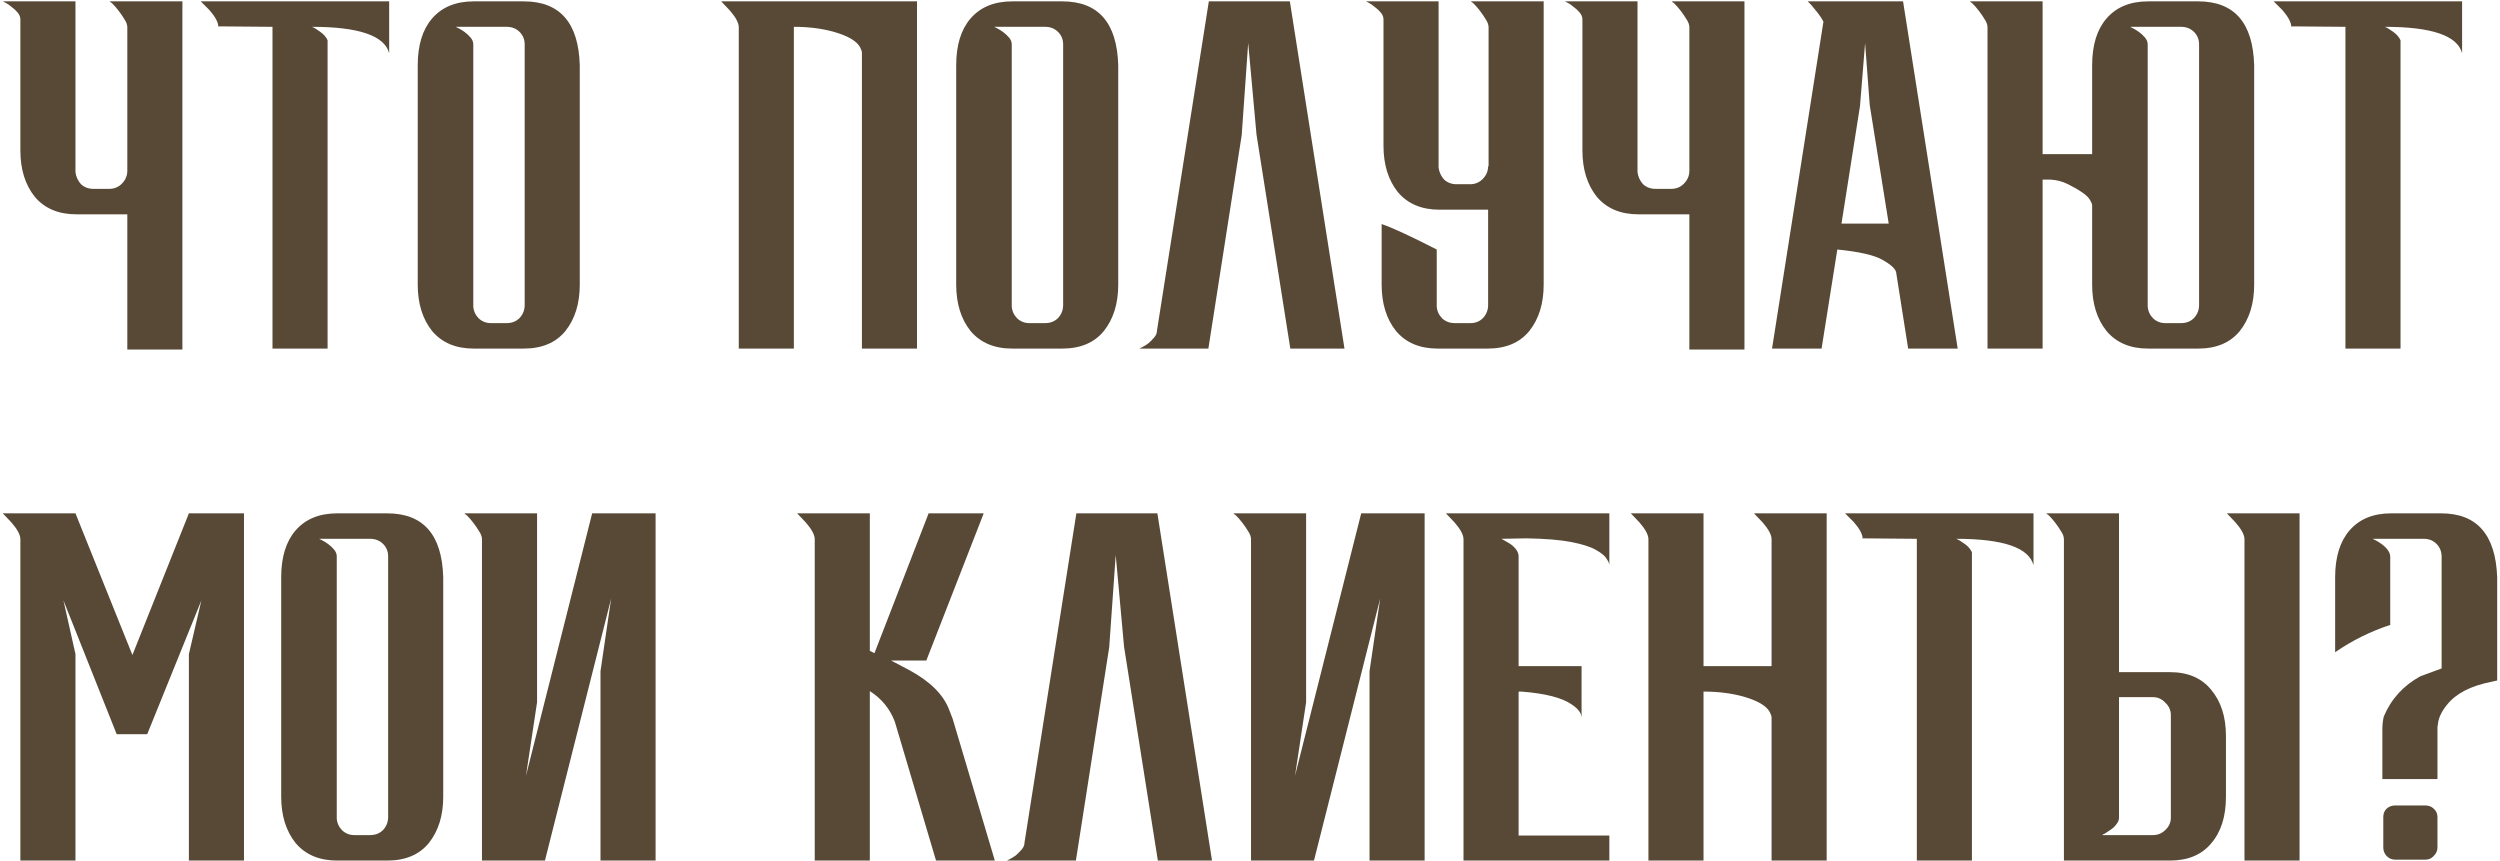 <?xml version="1.0" encoding="UTF-8"?> <svg xmlns="http://www.w3.org/2000/svg" width="459" height="158" viewBox="0 0 459 158" fill="none"><path d="M33.49 64.17H23.375V39.35H14.025C10.738 39.35 8.188 38.273 6.375 36.12C4.618 33.91 3.74 31.077 3.74 27.62V3.565C3.74 3.112 3.57 2.687 3.23 2.29C2.89 1.893 2.522 1.553 2.125 1.27C1.728 0.93 1.36 0.675 1.02 0.505L0.68 0.335C0.623 0.335 0.595 0.307 0.595 0.25H13.855V31.615C13.968 32.465 14.308 33.202 14.875 33.825C15.498 34.392 16.263 34.675 17.17 34.675H20.06C20.967 34.675 21.732 34.363 22.355 33.74C23.035 33.06 23.375 32.267 23.375 31.36V5.01C23.375 4.557 23.205 4.075 22.865 3.565C22.525 2.998 22.157 2.46 21.76 1.95C21.363 1.44 20.995 1.015 20.655 0.675C20.542 0.562 20.428 0.477 20.315 0.42L20.145 0.25H33.49V64.17ZM60.145 64H50.031V4.925L40.17 4.84L40.086 4.925C40.086 4.132 39.547 3.112 38.471 1.865L36.855 0.25H71.451V9.77C70.6 6.54 65.869 4.925 57.255 4.925C57.596 5.038 58.077 5.322 58.7 5.775C59.38 6.228 59.862 6.767 60.145 7.39V64ZM96.161 64H86.981C83.694 64 81.144 62.923 79.331 60.77C77.574 58.56 76.696 55.727 76.696 52.27V11.98C76.696 8.297 77.574 5.435 79.331 3.395C81.144 1.298 83.694 0.25 86.981 0.25H96.161C102.791 0.25 106.219 4.16 106.446 11.98V52.27C106.446 55.727 105.568 58.56 103.811 60.77C102.054 62.923 99.504 64 96.161 64ZM93.016 59.325C93.979 59.325 94.773 59.013 95.396 58.39C96.019 57.71 96.331 56.917 96.331 56.01V8.155C96.331 7.248 96.019 6.483 95.396 5.86C94.773 5.237 93.979 4.925 93.016 4.925H83.666L84.176 5.18C84.516 5.35 84.884 5.577 85.281 5.86C85.678 6.143 86.046 6.483 86.386 6.88C86.726 7.277 86.896 7.702 86.896 8.155V56.265C86.953 57.115 87.293 57.852 87.916 58.475C88.539 59.042 89.276 59.325 90.126 59.325H93.016ZM168.364 64H158.249V9.685C158.249 9.458 158.136 9.118 157.909 8.665C157.286 7.532 155.699 6.597 153.149 5.86C150.939 5.237 148.474 4.925 145.754 4.925V64H135.639V5.01C135.639 4.217 135.101 3.197 134.024 1.95L132.409 0.25H168.364V64ZM195.023 64H185.843C182.557 64 180.007 62.923 178.193 60.77C176.437 58.56 175.558 55.727 175.558 52.27V11.98C175.558 8.297 176.437 5.435 178.193 3.395C180.007 1.298 182.557 0.25 185.843 0.25H195.023C201.653 0.25 205.082 4.16 205.308 11.98V52.27C205.308 55.727 204.43 58.56 202.673 60.77C200.917 62.923 198.367 64 195.023 64ZM191.878 59.325C192.842 59.325 193.635 59.013 194.258 58.39C194.882 57.71 195.193 56.917 195.193 56.01V8.155C195.193 7.248 194.882 6.483 194.258 5.86C193.635 5.237 192.842 4.925 191.878 4.925H182.528L183.038 5.18C183.378 5.35 183.747 5.577 184.143 5.86C184.54 6.143 184.908 6.483 185.248 6.88C185.588 7.277 185.758 7.702 185.758 8.155V56.265C185.815 57.115 186.155 57.852 186.778 58.475C187.402 59.042 188.138 59.325 188.988 59.325H191.878ZM246.847 64H236.902L230.697 24.73L229.167 7.9L227.977 24.815L221.857 64H209.192L209.702 63.745C210.042 63.575 210.41 63.348 210.807 63.065C211.203 62.725 211.572 62.357 211.912 61.96C212.252 61.563 212.422 61.138 212.422 60.685L221.942 0.25H236.817L246.847 64ZM273.219 38.5H264.294C261.007 38.5 258.457 37.423 256.644 35.27C254.887 33.06 254.009 30.227 254.009 26.77V3.565C254.009 3.112 253.839 2.687 253.499 2.29C253.159 1.893 252.79 1.553 252.394 1.27C251.997 0.93 251.629 0.675 251.289 0.505L250.949 0.335C250.892 0.335 250.864 0.307 250.864 0.25H264.124V30.765C264.237 31.615 264.577 32.352 265.144 32.975C265.767 33.542 266.532 33.825 267.439 33.825H269.904C270.81 33.825 271.575 33.513 272.199 32.89C272.879 32.21 273.219 31.417 273.219 30.51H273.304V5.01C273.304 4.557 273.134 4.075 272.794 3.565C272.454 2.998 272.085 2.46 271.689 1.95C271.292 1.44 270.924 1.015 270.584 0.675C270.47 0.562 270.357 0.477 270.244 0.42L270.074 0.25H283.419V52.27C283.419 55.727 282.54 58.56 280.784 60.77C279.027 62.923 276.477 64 273.134 64H263.954C260.667 64 258.117 62.923 256.304 60.77C254.547 58.56 253.669 55.727 253.669 52.27V41.135C255.652 41.815 259.024 43.373 263.784 45.81V56.265C263.84 57.115 264.18 57.852 264.804 58.475C265.427 59.042 266.192 59.325 267.099 59.325H269.989C270.895 59.325 271.66 59.013 272.284 58.39C272.907 57.71 273.219 56.917 273.219 56.01V38.5ZM320.282 64.17H310.167V39.35H300.817C297.53 39.35 294.98 38.273 293.167 36.12C291.41 33.91 290.532 31.077 290.532 27.62V3.565C290.532 3.112 290.362 2.687 290.022 2.29C289.682 1.893 289.314 1.553 288.917 1.27C288.52 0.93 288.152 0.675 287.812 0.505L287.472 0.335C287.415 0.335 287.387 0.307 287.387 0.25H300.647V31.615C300.76 32.465 301.1 33.202 301.667 33.825C302.29 34.392 303.055 34.675 303.962 34.675H306.852C307.759 34.675 308.524 34.363 309.147 33.74C309.827 33.06 310.167 32.267 310.167 31.36V5.01C310.167 4.557 309.997 4.075 309.657 3.565C309.317 2.998 308.949 2.46 308.552 1.95C308.155 1.44 307.787 1.015 307.447 0.675C307.334 0.562 307.22 0.477 307.107 0.42L306.937 0.25H320.282V64.17ZM359.432 64H350.337L348.127 49.975C347.957 49.295 347.107 48.53 345.577 47.68C344.047 46.83 341.299 46.207 337.332 45.81L334.442 64H325.347L334.782 3.99C334.499 3.423 334.131 2.857 333.677 2.29C333.224 1.723 332.827 1.242 332.487 0.845L331.892 0.25H349.402L359.432 64ZM346.767 41.05L343.282 19.29L342.432 7.9L341.497 19.46L338.097 41.05H346.767ZM391.172 4.925C391.172 4.982 391.2 5.01 391.257 5.01L391.597 5.18C391.937 5.35 392.305 5.577 392.702 5.86C393.099 6.143 393.467 6.483 393.807 6.88C394.147 7.277 394.317 7.702 394.317 8.155V56.265C394.374 57.115 394.714 57.852 395.337 58.475C395.96 59.042 396.697 59.325 397.547 59.325H400.437C401.4 59.325 402.194 59.013 402.817 58.39C403.44 57.71 403.752 56.917 403.752 56.01V8.155C403.752 7.248 403.44 6.483 402.817 5.86C402.194 5.237 401.4 4.925 400.437 4.925H391.172ZM384.117 37.735C384.117 37.508 384.004 37.197 383.777 36.8C383.55 36.347 383.069 35.865 382.332 35.355C381.595 34.845 380.717 34.335 379.697 33.825C378.677 33.315 377.6 33.032 376.467 32.975H375.022V64H364.907V5.01C364.907 4.557 364.737 4.075 364.397 3.565C364.057 2.998 363.689 2.46 363.292 1.95C362.895 1.44 362.527 1.015 362.187 0.675C362.074 0.562 361.96 0.477 361.847 0.42L361.677 0.25H375.022V28.3H384.117V11.98C384.117 8.297 384.995 5.435 386.752 3.395C388.565 1.298 391.115 0.25 394.402 0.25H403.582C410.212 0.25 413.64 4.16 413.867 11.98V52.27C413.867 55.727 412.989 58.56 411.232 60.77C409.475 62.923 406.925 64 403.582 64H394.402C391.115 64 388.565 62.923 386.752 60.77C384.995 58.56 384.117 55.727 384.117 52.27V37.735ZM440.736 64H430.621V4.925L420.761 4.84L420.676 4.925C420.676 4.132 420.138 3.112 419.061 1.865L417.446 0.25H452.041V9.77C451.191 6.54 446.46 4.925 437.846 4.925C438.186 5.038 438.668 5.322 439.291 5.775C439.971 6.228 440.453 6.767 440.736 7.39V64ZM44.795 158H34.68V120.09L36.975 110.23L27.03 134.795H21.42L11.645 110.23L13.855 120.09V158H3.74V99.01C3.74 98.217 3.202 97.197 2.125 95.95L0.51 94.25H13.855L24.31 120.26L34.68 94.25H44.795V158ZM71.093 158H61.913C58.626 158 56.076 156.923 54.263 154.77C52.506 152.56 51.627 149.727 51.627 146.27V105.98C51.627 102.297 52.506 99.435 54.263 97.395C56.076 95.298 58.626 94.25 61.913 94.25H71.093C77.722 94.25 81.151 98.16 81.377 105.98V146.27C81.377 149.727 80.499 152.56 78.743 154.77C76.986 156.923 74.436 158 71.093 158ZM67.948 153.325C68.911 153.325 69.704 153.013 70.328 152.39C70.951 151.71 71.263 150.917 71.263 150.01V102.155C71.263 101.248 70.951 100.483 70.328 99.86C69.704 99.237 68.911 98.925 67.948 98.925H58.597L59.108 99.18C59.447 99.35 59.816 99.577 60.212 99.86C60.609 100.143 60.977 100.483 61.318 100.88C61.657 101.277 61.828 101.702 61.828 102.155V150.265C61.884 151.115 62.224 151.852 62.847 152.475C63.471 153.042 64.207 153.325 65.058 153.325H67.948ZM88.491 99.01C88.491 98.557 88.321 98.075 87.981 97.565C87.641 96.998 87.273 96.46 86.876 95.95C86.479 95.44 86.111 95.015 85.771 94.675C85.658 94.562 85.544 94.477 85.431 94.42L85.261 94.25H98.606V128.93L96.566 142.445L108.721 94.25H120.366V158H110.251V123.235L112.206 109.89L100.051 158H88.491V99.01ZM182.65 158H171.855L164.29 132.5C163.383 130.12 161.853 128.25 159.7 126.89V158H149.585V99.01C149.585 98.217 149.046 97.197 147.97 95.95L146.355 94.25H159.7V119.495L160.55 119.92L170.495 94.25H180.61L170.07 121.28H163.61L167.01 123.065C170.863 125.162 173.3 127.627 174.32 130.46L174.915 131.99L182.65 158ZM222.525 158H212.58L206.375 118.73L204.845 101.9L203.655 118.815L197.535 158H184.87L185.38 157.745C185.72 157.575 186.089 157.348 186.485 157.065C186.882 156.725 187.25 156.357 187.59 155.96C187.93 155.563 188.1 155.138 188.1 154.685L197.62 94.25H212.495L222.525 158ZM229.687 99.01C229.687 98.557 229.517 98.075 229.177 97.565C228.837 96.998 228.469 96.46 228.072 95.95C227.676 95.44 227.307 95.015 226.967 94.675C226.854 94.562 226.741 94.477 226.627 94.42L226.457 94.25H239.802V128.93L237.762 142.445L249.917 94.25H261.562V158H251.447V123.235L253.402 109.89L241.247 158H229.687V99.01ZM295.476 158H268.701V99.01C268.701 98.217 268.163 97.197 267.086 95.95L265.471 94.25H295.476V103.77C295.476 103.487 295.306 103.09 294.966 102.58C294.683 102.07 294.031 101.532 293.011 100.965C292.048 100.398 290.546 99.917 288.506 99.52C286.466 99.123 283.718 98.897 280.261 98.84L275.671 98.925L277.286 99.86C278.306 100.597 278.816 101.362 278.816 102.155V122.3H290.376V131.82C290.376 130.97 289.781 130.148 288.591 129.355C286.834 128.108 283.746 127.315 279.326 126.975H278.816V153.41H295.476V158ZM335.376 158H325.261V131.735C325.261 131.508 325.148 131.168 324.921 130.715C324.298 129.582 322.711 128.647 320.161 127.91C317.951 127.287 315.486 126.975 312.766 126.975V158H302.651V99.01C302.651 98.217 302.113 97.197 301.036 95.95L299.421 94.25H312.766V122.3H325.261V99.01C325.261 98.217 324.723 97.197 323.646 95.95L322.031 94.25H335.376V158ZM362.045 158H351.93V98.925L342.07 98.84L341.985 98.925C341.985 98.132 341.447 97.112 340.37 95.865L338.755 94.25H373.35V103.77C372.5 100.54 367.768 98.925 359.155 98.925C359.495 99.038 359.977 99.322 360.6 99.775C361.28 100.228 361.762 100.767 362.045 101.39V158ZM389.05 123.405H398.4C401.687 123.405 404.209 124.482 405.965 126.635C407.779 128.788 408.685 131.622 408.685 135.135V146.27C408.685 149.897 407.779 152.758 405.965 154.855C404.209 156.952 401.687 158 398.4 158H378.935V99.01C378.935 98.557 378.765 98.075 378.425 97.565C378.085 96.998 377.717 96.46 377.32 95.95C376.924 95.44 376.555 95.015 376.215 94.675C376.102 94.562 375.989 94.477 375.875 94.42L375.705 94.25H389.05V123.405ZM389.05 150.095C389.05 150.548 388.88 150.973 388.54 151.37C388.257 151.767 387.889 152.107 387.435 152.39C387.039 152.673 386.699 152.9 386.415 153.07C386.245 153.127 386.132 153.183 386.075 153.24C386.019 153.24 385.99 153.268 385.99 153.325H395.255C396.162 153.325 396.927 153.013 397.55 152.39C398.23 151.767 398.57 151.002 398.57 150.095V131.31C398.57 130.403 398.23 129.638 397.55 129.015C396.927 128.335 396.162 127.995 395.255 127.995H389.05V150.095ZM422.2 158H412.085V99.01C412.085 98.217 411.547 97.197 410.47 95.95L408.855 94.25H422.2V158ZM447.517 143.04H437.402V133.86C437.402 133.067 437.487 132.302 437.657 131.565C439.017 128.335 441.255 125.87 444.372 124.17L448.282 122.725V102.24C448.282 101.277 447.97 100.483 447.347 99.86C446.724 99.237 445.959 98.925 445.052 98.925H435.617L436.127 99.18C436.467 99.35 436.835 99.577 437.232 99.86C438.309 100.653 438.847 101.447 438.847 102.24V114.735C435.22 115.925 431.849 117.597 428.732 119.75V105.98C428.732 102.297 429.61 99.435 431.367 97.395C433.18 95.298 435.73 94.25 439.017 94.25H448.197C454.77 94.25 458.199 98.16 458.482 105.98V124.935L457.377 125.19C453.637 125.927 450.945 127.315 449.302 129.355C448.282 130.602 447.715 131.792 447.602 132.925L447.517 133.52V143.04ZM445.307 157.83H439.697C439.13 157.83 438.62 157.603 438.167 157.15C437.77 156.697 437.572 156.187 437.572 155.62V150.01C437.572 149.387 437.77 148.877 438.167 148.48C438.62 148.083 439.13 147.885 439.697 147.885H445.307C445.93 147.885 446.44 148.083 446.837 148.48C447.29 148.877 447.517 149.387 447.517 150.01V155.62C447.517 156.187 447.29 156.697 446.837 157.15C446.44 157.603 445.93 157.83 445.307 157.83Z" fill="#574936"></path></svg> 